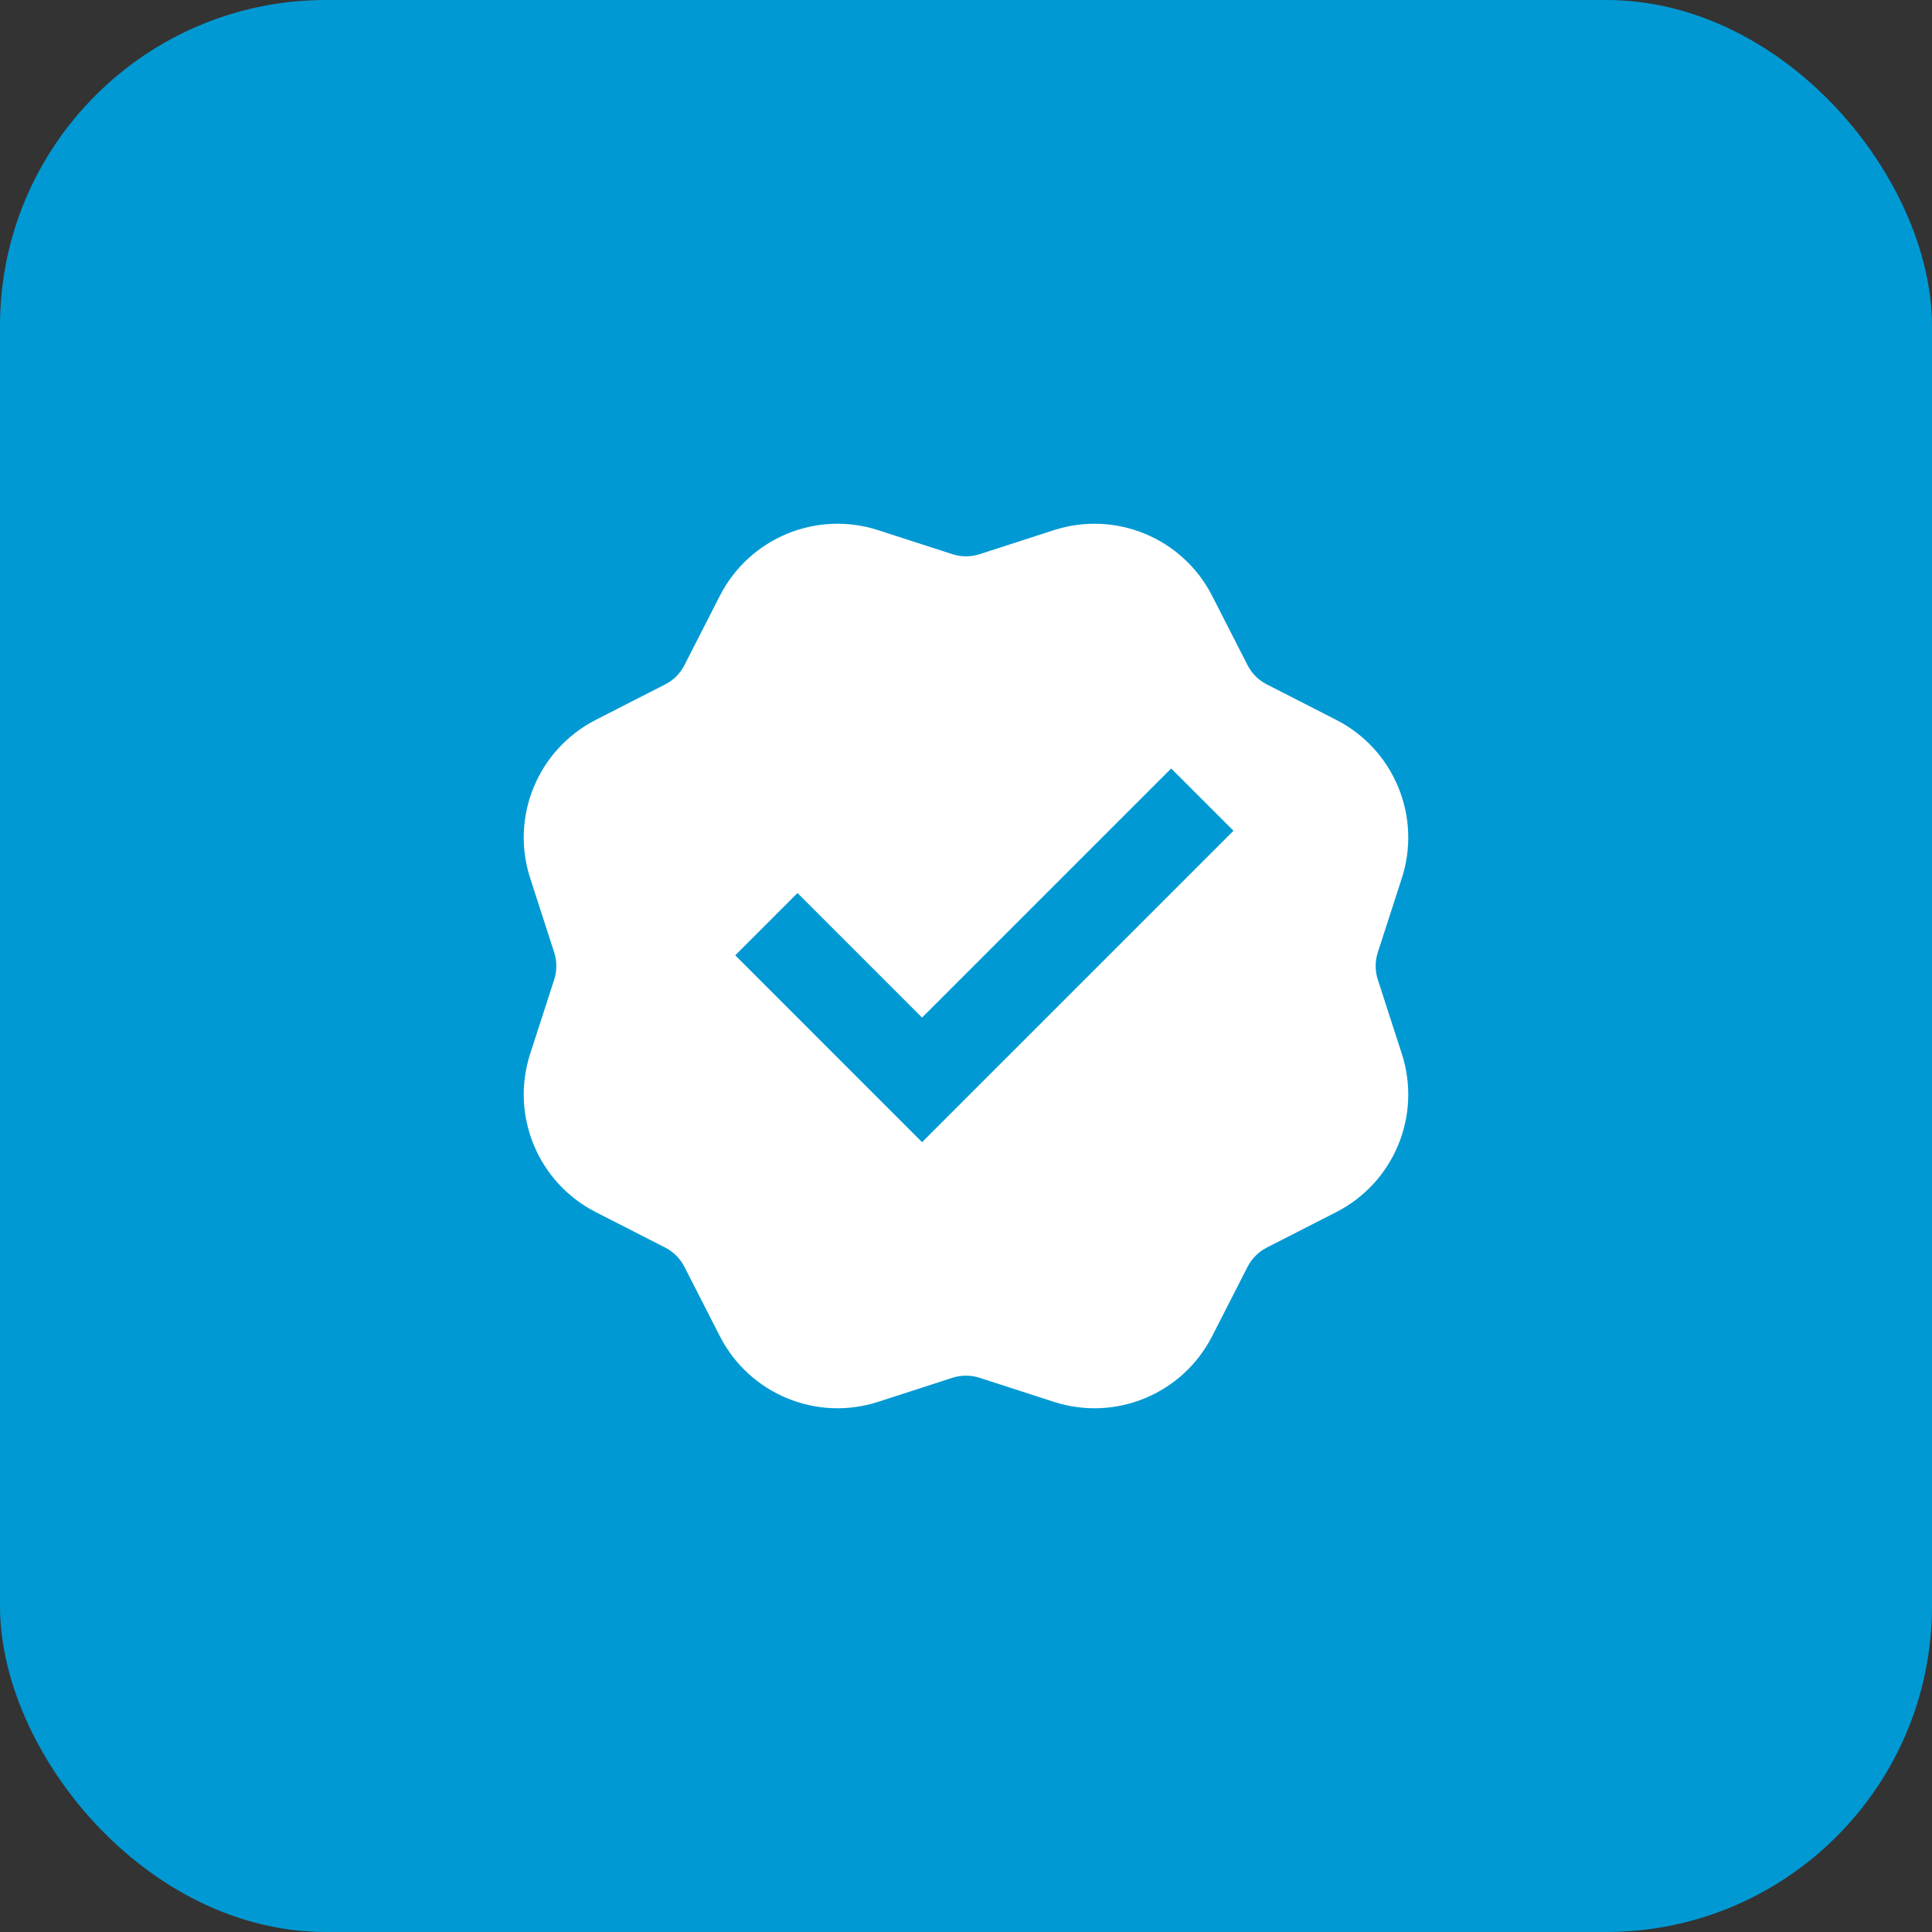 <?xml version="1.0" encoding="UTF-8"?>
<svg xmlns="http://www.w3.org/2000/svg" width="83" height="83" viewBox="0 0 83 83" fill="none">
  <rect x="0" y="0" width="83" height="83" fill="#333333" stroke="none"/>
  <rect width="83" height="83" rx="14" fill="#0099D3"></rect>
  <path d="M37.729 22.777C35.078 21.918 32.195 23.112 30.927 25.594L29.402 28.578C29.221 28.933 28.933 29.221 28.578 29.402L25.594 30.927C23.112 32.195 21.918 35.078 22.777 37.729L23.809 40.917C23.931 41.296 23.931 41.704 23.809 42.083L22.777 45.271C21.918 47.922 23.112 50.805 25.594 52.073L28.578 53.597C28.933 53.779 29.221 54.067 29.402 54.422L30.927 57.406C32.195 59.888 35.078 61.082 37.729 60.223L40.917 59.191C41.296 59.069 41.704 59.069 42.083 59.191L45.271 60.223C47.922 61.082 50.805 59.888 52.073 57.406L53.597 54.422C53.779 54.067 54.067 53.779 54.422 53.597L57.406 52.073C59.888 50.805 61.082 47.922 60.223 45.271L59.191 42.083C59.069 41.704 59.069 41.296 59.191 40.917L60.223 37.729C61.082 35.078 59.888 32.195 57.406 30.927L54.422 29.402C54.067 29.221 53.779 28.933 53.597 28.578L52.073 25.594C50.805 23.112 47.922 21.918 45.271 22.777L42.083 23.809C41.704 23.931 41.296 23.931 40.917 23.809L37.729 22.777ZM31.586 41.041L34.261 38.365L39.612 43.716L50.315 33.014L52.991 35.69L39.612 49.068L31.586 41.041Z" fill="white"></path>
</svg>

